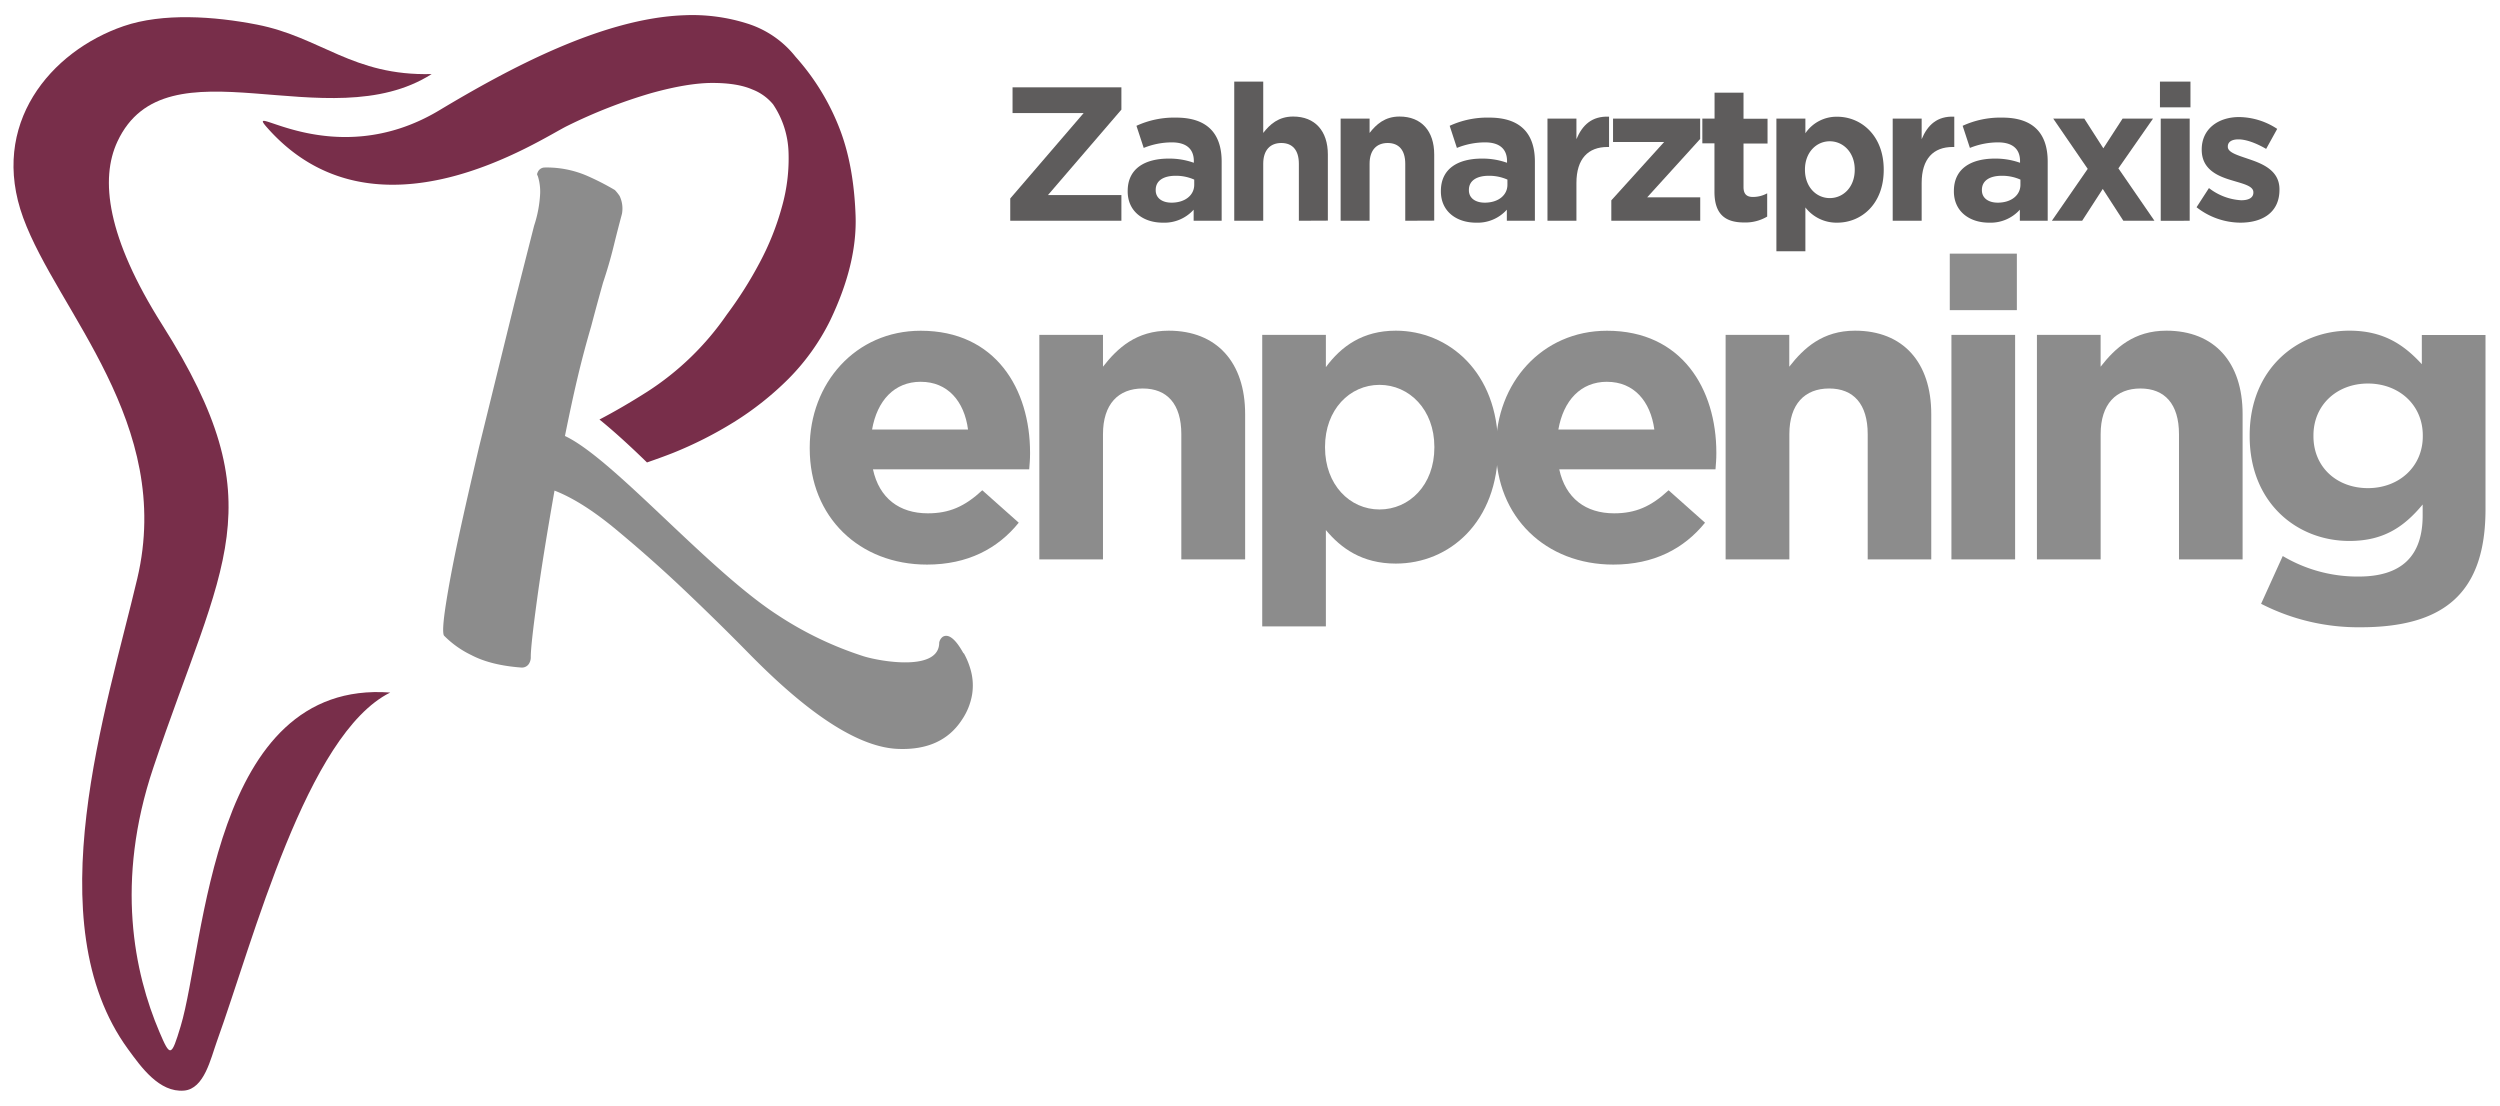 <?xml version="1.0" encoding="UTF-8"?> <svg xmlns="http://www.w3.org/2000/svg" id="Слой_1" data-name="Слой 1" viewBox="0 0 771 341"><defs><style>.cls-1,.cls-2{fill:#782e4a;}.cls-1{fill-rule:evenodd;}.cls-3{fill:#8c8c8c;}.cls-4{fill:#5e5c5c;}</style></defs><title>Монтажная область 1</title><path class="cls-1" d="M133.13,22.84c-24.43.63-34.06-11.38-53.92-15.26-13.13-2.56-29-3.67-41.09.48C15.6,15.8-3.4,38.32,7.16,67.18s46.45,63.34,35.19,111.2c-9.43,40.05-31.44,106-2.87,145.17,4.05,5.56,9.64,13.44,17.28,12.79,6.25-.53,8.22-9.89,10.12-15.16,11.33-31.4,27.67-94.76,53.46-107.6C65,209.47,63.27,291.47,55.71,316.51c-2.89,9.58-3.22,9.55-6.56,1.71-7.71-18.11-13.7-46.23-1.88-81.43,21.38-63.66,38-80.93,2.82-136.53C32.91,73.11,30.82,55.19,36.22,43.64c15.06-32.24,64.94-.41,96.91-20.8"></path><path class="cls-2" d="M184.89,129.37q7-3.65,14.7-8.55A86.72,86.72,0,0,0,224.16,97a122.25,122.25,0,0,0,10.08-15.92,82.82,82.82,0,0,0,6.94-17.42,54.73,54.73,0,0,0,2-16.83,28,28,0,0,0-4.76-14.65,15.54,15.54,0,0,0-6.43-4.6q-4.59-2-12.27-2c-5.12,0-11.43,1.07-18.85,3.13a158.26,158.26,0,0,0-25.84,10.08c-8.21,3.95-59.27,38.59-92.75.45-7.45-8.48,20.33,14.48,53.18-5.21,21.29-12.77,50.33-28.46,75.65-29.33a56,56,0,0,1,19.41,2.58,30.67,30.67,0,0,1,14.84,10.24,72.11,72.11,0,0,1,13.93,23.1c2.7,7.34,4.21,15.91,4.57,25.84S261.63,87.13,256,98.88a68.54,68.54,0,0,1-12.82,17.94,94.39,94.39,0,0,1-16.87,13.37,121.68,121.68,0,0,1-18.85,9.53c-2.7,1.06-5.34,2-7.93,2.9-3.85-3.76-9.54-9.12-14.67-13.25"></path><path class="cls-3" d="M297.23,201.44a23.26,23.26,0,0,1,2.22,5.52,17.56,17.56,0,0,1,.36,7.14,19.56,19.56,0,0,1-3.14,7.86c-4.12,6.35-10.71,9.37-19.76,9-16-.63-34.9-18.17-46.36-29.85-6-6.11-12.47-12.46-19.41-19.05s-14-12.82-21.08-18.7-13.41-9.88-19.05-12.06c-2.18,12.42-4,23.5-5.32,33.14s-2,15.68-2,18.14a3.67,3.67,0,0,1-.4,1.83,2.55,2.55,0,0,1-2.54,1.46c-6.35-.47-11.47-1.78-15.4-3.85a30,30,0,0,1-8.42-6c-.47-.75-.31-3.93.56-9.53s2.18-12.66,4-21.07,3.93-17.58,6.23-27.47l1-4.06,10-40.68,6-23.61a37.09,37.09,0,0,0,1.86-9.88,15.87,15.87,0,0,0-.75-5.52c-.24-.24-.24-.59,0-1.07a2.33,2.33,0,0,1,2.18-1.47,31.35,31.35,0,0,1,13,2.54,79.66,79.66,0,0,1,8.62,4.41,14.63,14.63,0,0,1,1.46,1.83,9,9,0,0,1,.72,5.51c-.72,2.7-1.59,6-2.54,9.89s-2.07,7.7-3.3,11.35q-1.85,6.6-3.69,13.57c-1.43,4.88-2.86,10.2-4.21,15.92s-2.61,11.67-3.84,17.78c14.94,7,44.14,41.41,65.76,55.33a107.87,107.87,0,0,0,26.4,12.62c5.32,1.63,23.26,4.72,23.26-4.21a2.87,2.87,0,0,1,1.11-1.82c2.63-1.53,5.41,3.39,6.39,5.12"></path><path class="cls-3" d="M317.41,144.74H269.22c1.94,8.92,8.14,13.57,16.93,13.57,6.58,0,11.36-2.07,16.79-7.11l11.24,10c-6.46,8-15.76,12.92-28.29,12.92-20.8,0-36.17-14.6-36.17-35.79V138c0-19.77,14.08-36,34.23-36,23.12,0,33.72,18,33.72,37.6v.25C317.67,141.77,317.54,142.94,317.41,144.74Zm-33.46-27c-8.14,0-13.44,5.81-15,14.72h29.59C297.38,123.69,292.22,117.75,284,117.75Z"></path><path class="cls-3" d="M364.32,172.52V133.89c0-9.3-4.39-14.08-11.89-14.08s-12.27,4.78-12.27,14.08v38.63H320.53V103.28h19.63v9.81c4.52-5.81,10.34-11.11,20.28-11.11C375.3,102,384,111.8,384,127.69v44.83Z"></path><path class="cls-3" d="M430.48,173.81c-10.47,0-16.93-4.78-21.58-10.34v29.72H389.27V103.28H408.9v9.94c4.78-6.46,11.37-11.24,21.58-11.24,16.14,0,31.52,12.66,31.52,35.79V138C462,161.15,446.88,173.81,430.48,173.81Zm11.88-36c0-11.5-7.75-19.12-16.92-19.12s-16.8,7.62-16.8,19.12V138c0,11.49,7.63,19.12,16.8,19.12s16.92-7.5,16.92-19.12Z"></path><path class="cls-3" d="M529.06,144.74H480.87c1.94,8.92,8.14,13.57,16.93,13.57,6.58,0,11.37-2.07,16.79-7.11l11.24,10c-6.46,8-15.76,12.92-28.29,12.92-20.8,0-36.17-14.6-36.17-35.79V138c0-19.77,14.08-36,34.23-36,23.12,0,33.72,18,33.72,37.6v.25C529.32,141.77,529.19,142.94,529.06,144.74Zm-33.46-27c-8.14,0-13.43,5.81-15,14.72H510.2C509,123.69,503.87,117.75,495.6,117.75Z"></path><path class="cls-3" d="M576,172.52V133.89c0-9.3-4.39-14.08-11.89-14.08s-12.27,4.78-12.27,14.08v38.63H532.18V103.28h19.63v9.81c4.52-5.81,10.34-11.11,20.28-11.11,14.86,0,23.51,9.82,23.51,25.71v44.83Z"></path><path class="cls-3" d="M601.31,95.65V78.22H622V95.65Zm.51,76.87V103.28h19.64v69.24Z"></path><path class="cls-3" d="M672,172.52V133.89c0-9.3-4.4-14.08-11.89-14.08s-12.27,4.78-12.27,14.08v38.63H628.19V103.28h19.64v9.81c4.52-5.81,10.33-11.11,20.28-11.11,14.86,0,23.51,9.82,23.51,25.71v44.83Z"></path><path class="cls-3" d="M727.94,193.45a65.74,65.74,0,0,1-30.62-7.24L704,171.48a45.15,45.15,0,0,0,23.38,6.33c13.44,0,19.77-6.46,19.77-18.86v-3.36c-5.81,7-12.15,11.24-22.61,11.24-16.15,0-30.74-11.75-30.74-32.29v-.26c0-20.67,14.85-32.3,30.74-32.3,10.72,0,17,4.53,22.35,10.34v-9h19.64v53.61C766.57,183,753.65,193.45,727.94,193.45Zm19.25-59.17c0-9.43-7.37-16-16.92-16s-16.8,6.59-16.8,16v.26c0,9.56,7.24,16,16.8,16s16.92-6.59,16.92-16Z"></path><path class="cls-4" d="M311.56,68.08V61.21L334.2,34.87H312.27V26.93h33.57v6.88L323.2,60.15h22.64v7.93Z"></path><path class="cls-4" d="M368.12,68.08V64.67a12.12,12.12,0,0,1-9.53,4c-5.93,0-10.81-3.41-10.81-9.64v-.12c0-6.88,5.23-10,12.7-10a22.54,22.54,0,0,1,7.7,1.29v-.53c0-3.7-2.29-5.76-6.76-5.76a23.14,23.14,0,0,0-8.7,1.71l-2.24-6.82a27.79,27.79,0,0,1,12.23-2.53c9.76,0,14.05,5.06,14.05,13.58V68.08Zm.18-12.69a13.81,13.81,0,0,0-5.71-1.18c-3.82,0-6.17,1.53-6.17,4.35v.12c0,2.41,2,3.82,4.88,3.82,4.17,0,7-2.29,7-5.53Z"></path><path class="cls-4" d="M400.57,68.08V50.51c0-4.24-2-6.41-5.41-6.41s-5.58,2.17-5.58,6.41V68.08h-8.94V25.17h8.94V41c2.06-2.65,4.7-5.06,9.23-5.06,6.76,0,10.7,4.47,10.7,11.7v20.4Z"></path><path class="cls-4" d="M433.38,68.08V50.51c0-4.24-2-6.41-5.41-6.41s-5.59,2.17-5.59,6.41V68.08h-8.93V36.57h8.93V41c2.06-2.65,4.71-5.06,9.23-5.06,6.77,0,10.7,4.47,10.7,11.7v20.4Z"></path><path class="cls-4" d="M464.71,68.08V64.67a12.1,12.1,0,0,1-9.52,4c-5.94,0-10.82-3.41-10.82-9.64v-.12c0-6.88,5.23-10,12.7-10a22.45,22.45,0,0,1,7.7,1.29v-.53c0-3.7-2.29-5.76-6.76-5.76a23.14,23.14,0,0,0-8.7,1.71l-2.23-6.82a27.71,27.71,0,0,1,12.22-2.53c9.76,0,14.06,5.06,14.06,13.58V68.08Zm.18-12.69a13.79,13.79,0,0,0-5.7-1.18c-3.82,0-6.18,1.53-6.18,4.35v.12c0,2.41,2,3.82,4.88,3.82,4.18,0,7-2.29,7-5.53Z"></path><path class="cls-4" d="M495.76,45.33c-5.94,0-9.59,3.59-9.59,11.11V68.08h-8.93V36.57h8.93v6.35c1.83-4.35,4.76-7.17,10.06-6.94v9.35Z"></path><path class="cls-4" d="M496.93,68.08V61.79l16.29-18H497.46V36.57h26.87v6.29L508,60.85h16.35v7.23Z"></path><path class="cls-4" d="M537.91,68.61c-5.47,0-9.17-2.17-9.17-9.46V44.21H525V36.57h3.77v-8h8.93v8.05h7.41v7.64h-7.41V57.68c0,2.06.88,3.06,2.88,3.06A9.13,9.13,0,0,0,545,59.62v7.17A13.12,13.12,0,0,1,537.91,68.61Z"></path><path class="cls-4" d="M566.6,68.67a12.11,12.11,0,0,1-9.82-4.7V77.49h-8.94V36.57h8.94V41.1A11.58,11.58,0,0,1,566.6,36c7.35,0,14.34,5.77,14.34,16.29v.12C580.94,62.91,574.06,68.67,566.6,68.67ZM572,52.27c0-5.23-3.53-8.7-7.7-8.7s-7.65,3.47-7.65,8.7v.12c0,5.23,3.47,8.7,7.65,8.7s7.7-3.41,7.7-8.7Z"></path><path class="cls-4" d="M602.23,45.33c-5.94,0-9.59,3.59-9.59,11.11V68.08h-8.93V36.57h8.93v6.35c1.82-4.35,4.76-7.17,10.06-6.94v9.35Z"></path><path class="cls-4" d="M622.92,68.08V64.67a12.12,12.12,0,0,1-9.52,4c-5.94,0-10.82-3.41-10.82-9.64v-.12c0-6.88,5.23-10,12.7-10a22.54,22.54,0,0,1,7.7,1.29v-.53c0-3.7-2.29-5.76-6.76-5.76a23.14,23.14,0,0,0-8.7,1.71l-2.24-6.82a27.79,27.79,0,0,1,12.23-2.53c9.76,0,14,5.06,14,13.58V68.08Zm.18-12.69a13.81,13.81,0,0,0-5.71-1.18c-3.82,0-6.17,1.53-6.17,4.35v.12c0,2.41,2,3.82,4.88,3.82,4.17,0,7-2.29,7-5.53Z"></path><path class="cls-4" d="M654.84,68.08l-6.35-9.81-6.35,9.81H632.8l11.05-16L633.21,36.57h9.58l5.88,9.17,5.94-9.17H664L653.31,51.92l11.12,16.16Z"></path><path class="cls-4" d="M666.13,33.1V25.17h9.41V33.1Zm.24,35V36.57h8.93V68.08Z"></path><path class="cls-4" d="M690.94,68.67a22.07,22.07,0,0,1-13.52-4.76L681.24,58a17.82,17.82,0,0,0,9.94,3.76c2.58,0,3.76-.94,3.76-2.35v-.12c0-1.94-3.06-2.58-6.53-3.64-4.41-1.29-9.4-3.35-9.4-9.47V46.1c0-6.41,5.17-10,11.52-10a21.75,21.75,0,0,1,11.76,3.65l-3.41,6.17c-3.12-1.82-6.23-2.94-8.53-2.94s-3.29.94-3.29,2.18v.11c0,1.77,3,2.59,6.41,3.77,4.41,1.47,9.52,3.58,9.52,9.34v.12C703,65.5,697.76,68.67,690.94,68.67Z"></path></svg> 